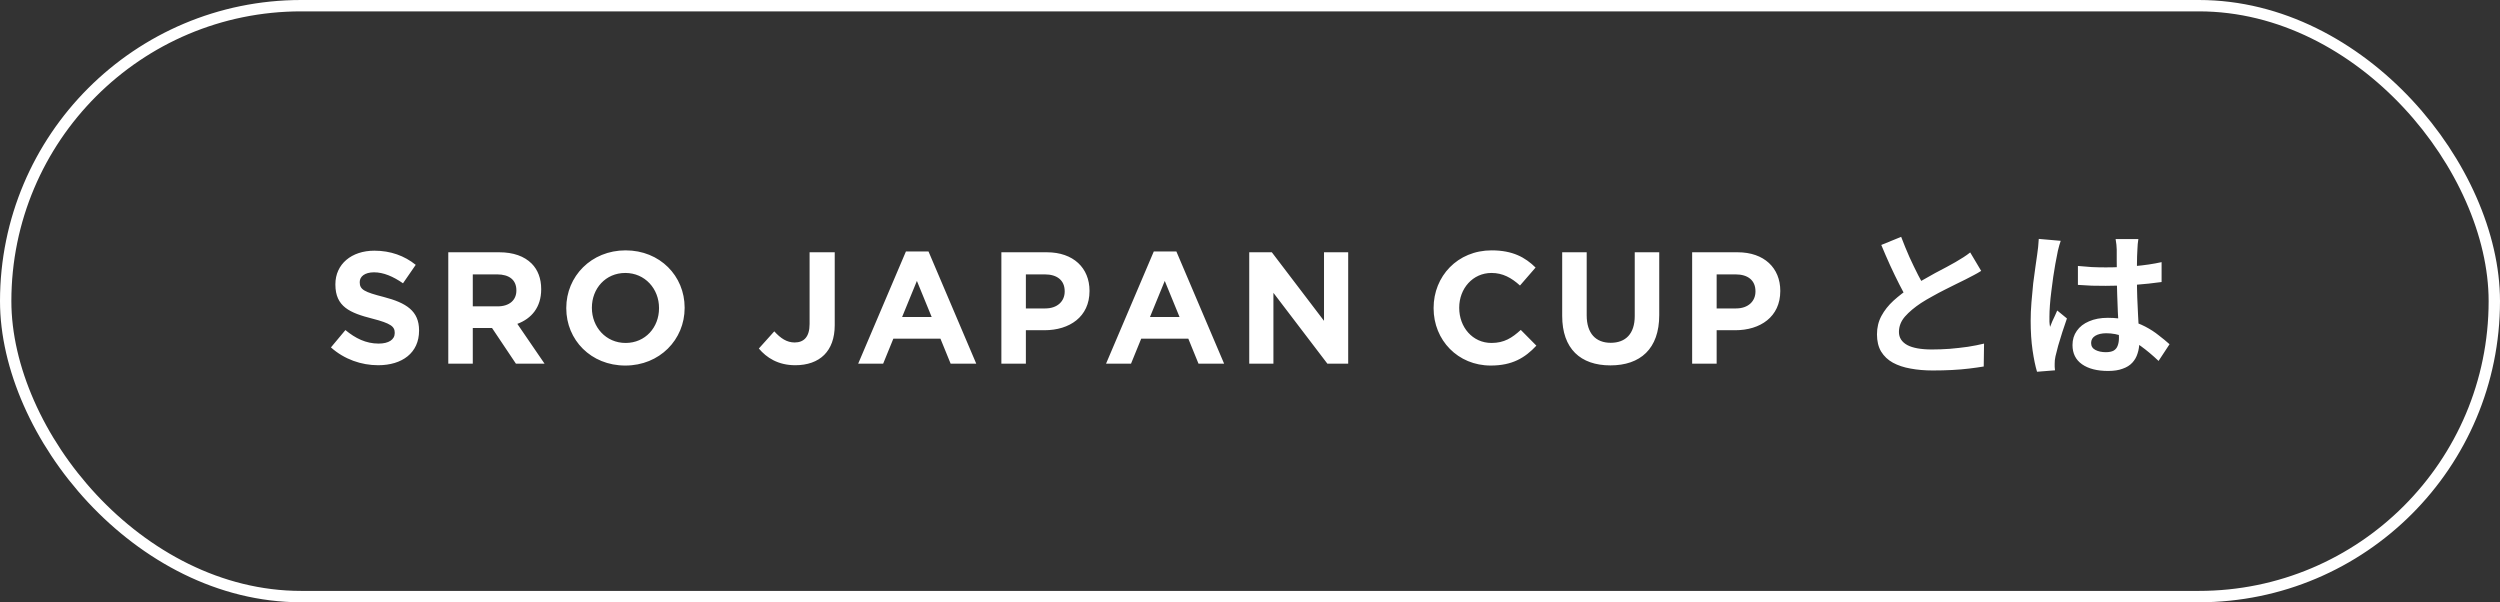 <svg width="220" height="53" viewBox="0 0 220 53" fill="none" xmlns="http://www.w3.org/2000/svg">
<rect x="0" y="0" width="220" height="53" fill="#333333" stroke="none"/>
<rect x="0.5" y="0.5" width="219" height="52" rx="26" stroke="white"/>
<path d="M33.28 32.14C31.796 32.14 30.298 31.622 29.122 30.572L30.396 29.046C31.278 29.774 32.202 30.236 33.322 30.236C34.204 30.236 34.736 29.886 34.736 29.312V29.284C34.736 28.738 34.4 28.458 32.762 28.038C30.788 27.534 29.514 26.988 29.514 25.042V25.014C29.514 23.236 30.942 22.06 32.944 22.06C34.372 22.06 35.59 22.508 36.584 23.306L35.464 24.93C34.596 24.328 33.742 23.964 32.916 23.964C32.09 23.964 31.656 24.342 31.656 24.818V24.846C31.656 25.49 32.076 25.7 33.77 26.134C35.758 26.652 36.878 27.366 36.878 29.074V29.102C36.878 31.048 35.394 32.14 33.28 32.14ZM39.449 32V22.2H43.929C45.175 22.2 46.141 22.55 46.785 23.194C47.331 23.74 47.625 24.51 47.625 25.434V25.462C47.625 27.044 46.771 28.038 45.525 28.5L47.919 32H45.399L43.299 28.864H41.605V32H39.449ZM41.605 26.96H43.789C44.839 26.96 45.441 26.4 45.441 25.574V25.546C45.441 24.622 44.797 24.146 43.747 24.146H41.605V26.96ZM55.026 32.168C52.002 32.168 49.832 29.914 49.832 27.128V27.1C49.832 24.314 52.03 22.032 55.054 22.032C58.078 22.032 60.248 24.286 60.248 27.072V27.1C60.248 29.886 58.05 32.168 55.026 32.168ZM55.054 30.18C56.79 30.18 57.994 28.808 57.994 27.128V27.1C57.994 25.42 56.762 24.02 55.026 24.02C53.29 24.02 52.086 25.392 52.086 27.072V27.1C52.086 28.78 53.318 30.18 55.054 30.18ZM69.984 32.14C68.458 32.14 67.45 31.468 66.778 30.67L68.136 29.158C68.696 29.774 69.242 30.138 69.928 30.138C70.74 30.138 71.244 29.648 71.244 28.514V22.2H73.456V28.612C73.456 29.774 73.12 30.642 72.532 31.23C71.93 31.832 71.048 32.14 69.984 32.14ZM75.521 32L79.721 22.13H81.709L85.909 32H83.655L82.759 29.802H78.615L77.719 32H75.521ZM79.385 27.898H81.989L80.687 24.72L79.385 27.898ZM88.121 32V22.2H92.125C94.463 22.2 95.877 23.586 95.877 25.588V25.616C95.877 27.884 94.113 29.06 91.915 29.06H90.277V32H88.121ZM90.277 27.142H91.985C93.063 27.142 93.693 26.498 93.693 25.658V25.63C93.693 24.664 93.021 24.146 91.943 24.146H90.277V27.142ZM97.333 32L101.533 22.13H103.521L107.721 32H105.467L104.571 29.802H100.427L99.531 32H97.333ZM101.197 27.898H103.801L102.499 24.72L101.197 27.898ZM109.933 32V22.2H111.921L116.513 28.234V22.2H118.641V32H116.807L112.061 25.77V32H109.933ZM131.183 32.168C128.299 32.168 126.157 29.942 126.157 27.128V27.1C126.157 24.314 128.257 22.032 131.267 22.032C133.115 22.032 134.221 22.648 135.131 23.544L133.759 25.126C133.003 24.44 132.233 24.02 131.253 24.02C129.601 24.02 128.411 25.392 128.411 27.072V27.1C128.411 28.78 129.573 30.18 131.253 30.18C132.373 30.18 133.059 29.732 133.829 29.032L135.201 30.418C134.193 31.496 133.073 32.168 131.183 32.168ZM141.715 32.154C139.083 32.154 137.473 30.684 137.473 27.8V22.2H139.629V27.744C139.629 29.34 140.427 30.166 141.743 30.166C143.059 30.166 143.857 29.368 143.857 27.814V22.2H146.013V27.73C146.013 30.698 144.347 32.154 141.715 32.154ZM148.909 32V22.2H152.913C155.251 22.2 156.665 23.586 156.665 25.588V25.616C156.665 27.884 154.901 29.06 152.703 29.06H151.065V32H148.909ZM151.065 27.142H152.773C153.851 27.142 154.481 26.498 154.481 25.658V25.63C154.481 24.664 153.809 24.146 152.731 24.146H151.065V27.142ZM174.344 23.838C174.139 23.969 173.919 24.095 173.686 24.216C173.462 24.337 173.219 24.463 172.958 24.594C172.743 24.706 172.477 24.837 172.16 24.986C171.852 25.135 171.516 25.303 171.152 25.49C170.797 25.667 170.438 25.859 170.074 26.064C169.71 26.26 169.369 26.461 169.052 26.666C168.473 27.049 168.002 27.445 167.638 27.856C167.283 28.267 167.106 28.719 167.106 29.214C167.106 29.709 167.349 30.091 167.834 30.362C168.319 30.623 169.047 30.754 170.018 30.754C170.503 30.754 171.017 30.735 171.558 30.698C172.109 30.651 172.65 30.591 173.182 30.516C173.714 30.432 174.185 30.339 174.596 30.236L174.568 32.252C174.176 32.317 173.747 32.378 173.28 32.434C172.823 32.49 172.323 32.532 171.782 32.56C171.25 32.588 170.681 32.602 170.074 32.602C169.374 32.602 168.725 32.546 168.128 32.434C167.54 32.331 167.022 32.159 166.574 31.916C166.135 31.673 165.79 31.347 165.538 30.936C165.295 30.525 165.174 30.021 165.174 29.424C165.174 28.827 165.305 28.285 165.566 27.8C165.827 27.315 166.182 26.867 166.63 26.456C167.087 26.045 167.587 25.658 168.128 25.294C168.464 25.07 168.819 24.855 169.192 24.65C169.565 24.435 169.929 24.23 170.284 24.034C170.648 23.838 170.984 23.661 171.292 23.502C171.609 23.334 171.871 23.189 172.076 23.068C172.347 22.909 172.585 22.765 172.79 22.634C172.995 22.503 173.191 22.363 173.378 22.214L174.344 23.838ZM167.302 20.842C167.535 21.458 167.778 22.051 168.03 22.62C168.291 23.189 168.548 23.721 168.8 24.216C169.061 24.711 169.299 25.154 169.514 25.546L167.932 26.484C167.68 26.055 167.419 25.574 167.148 25.042C166.877 24.51 166.607 23.95 166.336 23.362C166.065 22.765 165.804 22.163 165.552 21.556L167.302 20.842ZM182.856 23.404C183.257 23.441 183.659 23.474 184.06 23.502C184.471 23.521 184.886 23.53 185.306 23.53C186.165 23.53 187.019 23.493 187.868 23.418C188.717 23.343 189.501 23.227 190.22 23.068V24.818C189.492 24.921 188.703 25.005 187.854 25.07C187.005 25.126 186.155 25.154 185.306 25.154C184.895 25.154 184.485 25.149 184.074 25.14C183.673 25.121 183.267 25.098 182.856 25.07V23.404ZM188.176 21.038C188.157 21.169 188.139 21.313 188.12 21.472C188.111 21.631 188.101 21.789 188.092 21.948C188.083 22.097 188.073 22.298 188.064 22.55C188.055 22.802 188.05 23.087 188.05 23.404C188.05 23.712 188.05 24.039 188.05 24.384C188.05 25.019 188.059 25.616 188.078 26.176C188.097 26.727 188.12 27.24 188.148 27.716C188.176 28.183 188.199 28.612 188.218 29.004C188.246 29.396 188.26 29.76 188.26 30.096C188.26 30.46 188.209 30.796 188.106 31.104C188.013 31.412 187.859 31.683 187.644 31.916C187.429 32.149 187.145 32.327 186.79 32.448C186.445 32.579 186.02 32.644 185.516 32.644C184.545 32.644 183.78 32.448 183.22 32.056C182.66 31.664 182.38 31.099 182.38 30.362C182.38 29.886 182.506 29.471 182.758 29.116C183.01 28.752 183.369 28.472 183.836 28.276C184.303 28.071 184.853 27.968 185.488 27.968C186.151 27.968 186.753 28.038 187.294 28.178C187.835 28.318 188.33 28.505 188.778 28.738C189.226 28.971 189.623 29.228 189.968 29.508C190.323 29.779 190.64 30.04 190.92 30.292L189.954 31.762C189.422 31.258 188.904 30.824 188.4 30.46C187.896 30.096 187.392 29.816 186.888 29.62C186.393 29.424 185.88 29.326 185.348 29.326C184.956 29.326 184.634 29.401 184.382 29.55C184.139 29.699 184.018 29.909 184.018 30.18C184.018 30.46 184.144 30.665 184.396 30.796C184.648 30.927 184.956 30.992 185.32 30.992C185.609 30.992 185.838 30.945 186.006 30.852C186.174 30.749 186.291 30.605 186.356 30.418C186.431 30.222 186.468 29.989 186.468 29.718C186.468 29.475 186.459 29.158 186.44 28.766C186.421 28.374 186.398 27.935 186.37 27.45C186.351 26.965 186.333 26.461 186.314 25.938C186.295 25.406 186.286 24.888 186.286 24.384C186.286 23.852 186.281 23.371 186.272 22.942C186.272 22.503 186.272 22.177 186.272 21.962C186.272 21.859 186.263 21.715 186.244 21.528C186.225 21.341 186.202 21.178 186.174 21.038H188.176ZM181.344 21.192C181.316 21.285 181.274 21.416 181.218 21.584C181.171 21.752 181.129 21.915 181.092 22.074C181.064 22.233 181.041 22.354 181.022 22.438C180.975 22.634 180.924 22.9 180.868 23.236C180.812 23.563 180.751 23.936 180.686 24.356C180.63 24.767 180.574 25.191 180.518 25.63C180.462 26.059 180.42 26.47 180.392 26.862C180.364 27.245 180.35 27.576 180.35 27.856C180.35 27.996 180.35 28.15 180.35 28.318C180.359 28.477 180.378 28.626 180.406 28.766C180.471 28.598 180.537 28.435 180.602 28.276C180.677 28.117 180.751 27.959 180.826 27.8C180.901 27.641 180.971 27.483 181.036 27.324L181.89 28.024C181.759 28.407 181.624 28.808 181.484 29.228C181.353 29.648 181.232 30.045 181.12 30.418C181.017 30.791 180.938 31.104 180.882 31.356C180.863 31.449 180.845 31.561 180.826 31.692C180.817 31.823 180.812 31.93 180.812 32.014C180.812 32.089 180.812 32.177 180.812 32.28C180.821 32.392 180.831 32.495 180.84 32.588L179.258 32.714C179.109 32.219 178.978 31.589 178.866 30.824C178.754 30.049 178.698 29.186 178.698 28.234C178.698 27.711 178.721 27.165 178.768 26.596C178.815 26.017 178.866 25.462 178.922 24.93C178.987 24.398 179.053 23.913 179.118 23.474C179.183 23.026 179.235 22.667 179.272 22.396C179.3 22.2 179.328 21.981 179.356 21.738C179.384 21.486 179.403 21.248 179.412 21.024L181.344 21.192Z" fill="white"/>
</svg>
